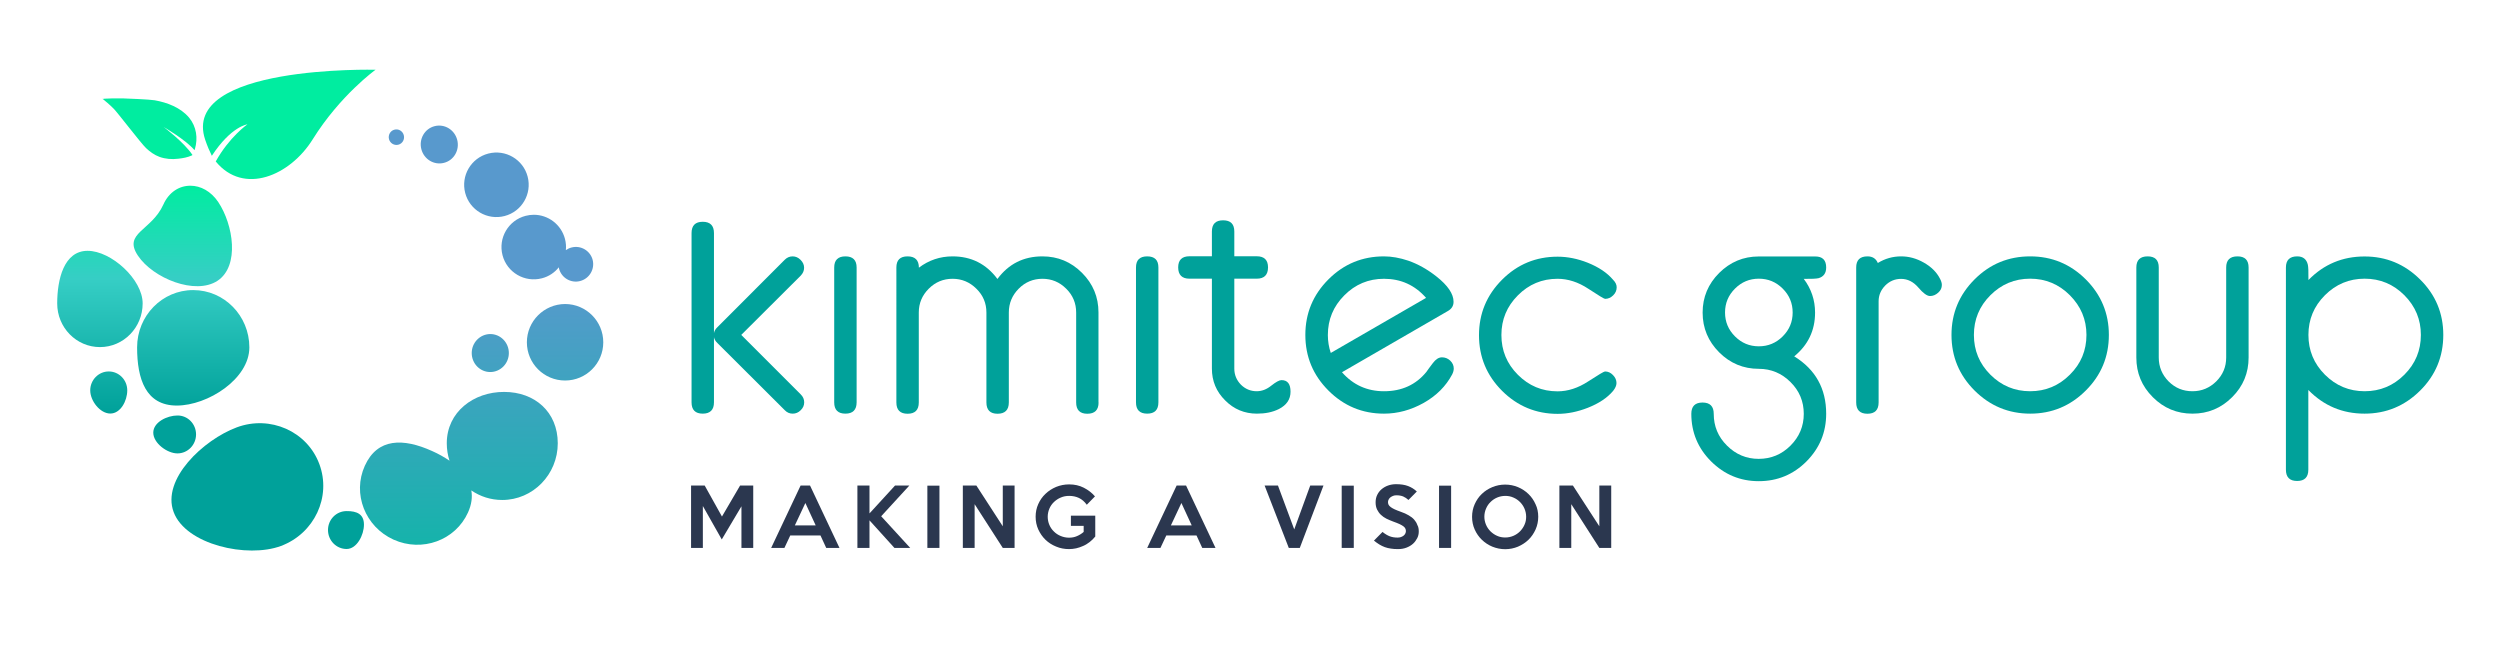 <svg xmlns="http://www.w3.org/2000/svg" xmlns:xlink="http://www.w3.org/1999/xlink" id="Capa_1" x="0px" y="0px" viewBox="0 0 256.56 68.37" style="enable-background:new 0 0 256.56 68.37;" xml:space="preserve">
<style type="text/css">
	.st0{fill:none;}
	.st1{fill:#00A19A;}
	.st2{fill:#2B374F;}
	.st3{fill:#00EDA0;}
	.st4{fill:#5899CD;}
	.st5{clip-path:url(#SVGID_2_);fill:url(#SVGID_3_);}
	.st6{clip-path:url(#SVGID_5_);fill:#00A19A;}
	.st7{clip-path:url(#SVGID_7_);fill:url(#SVGID_8_);}
</style>
<polygon class="st0" points="0,-8.36 0,68.37 60.45,68.37 65.9,47.47 168.66,47.47 180.07,57.03 250.74,57.03 250.74,-8.36 "></polygon>
<polygon class="st0" points="0,-8.36 0,68.37 60.45,68.37 65.9,47.47 168.66,47.47 180.07,57.03 250.74,57.03 250.74,-8.36 "></polygon>
<polygon class="st0" points="0,-8.36 0,68.37 60.45,68.37 65.9,47.47 168.66,47.47 180.07,57.03 250.74,57.03 250.74,-8.36 "></polygon>
<polygon class="st0" points="0,-8.36 0,68.37 60.45,68.37 65.9,47.47 168.66,47.47 180.07,57.03 250.74,57.03 250.74,-8.36 "></polygon>
<path class="st1" d="M82.53,41.29c0,0.31-0.12,0.58-0.36,0.81c-0.24,0.24-0.51,0.35-0.82,0.35c-0.31,0-0.58-0.11-0.81-0.35  l-6.92-6.9c-0.19-0.18-0.31-0.38-0.35-0.6v6.69c0,0.77-0.39,1.16-1.15,1.16c-0.77,0-1.15-0.39-1.15-1.16V23.92  c0-0.77,0.38-1.16,1.15-1.16c0.76,0,1.15,0.39,1.15,1.16v10.26c0.04-0.22,0.16-0.42,0.35-0.6l6.91-6.92  c0.23-0.23,0.5-0.35,0.81-0.35s0.58,0.12,0.82,0.36c0.24,0.24,0.36,0.51,0.36,0.81c0,0.3-0.12,0.57-0.35,0.81l-6.1,6.08l6.11,6.11  C82.42,40.72,82.53,40.99,82.53,41.29"></path>
<path class="st1" d="M87.91,27.45v13.84c0,0.77-0.39,1.16-1.15,1.16c-0.77,0-1.15-0.39-1.15-1.16V27.45c0-0.76,0.39-1.14,1.15-1.14  C87.52,26.31,87.91,26.69,87.91,27.45"></path>
<path class="st1" d="M112.74,41.3c0,0.77-0.38,1.16-1.16,1.16c-0.76,0-1.14-0.39-1.14-1.16v-9.23c0-0.95-0.34-1.77-1.02-2.44  c-0.68-0.68-1.49-1.02-2.44-1.02c-0.95,0-1.77,0.34-2.44,1.02c-0.67,0.68-1.01,1.49-1.01,2.44v9.23c0,0.77-0.39,1.16-1.16,1.16  c-0.76,0-1.14-0.39-1.14-1.16v-9.23c0-0.95-0.34-1.77-1.03-2.44c-0.68-0.68-1.5-1.02-2.44-1.02c-0.96,0-1.77,0.34-2.45,1.02  c-0.68,0.68-1.02,1.49-1.02,2.44v9.23c0,0.77-0.38,1.16-1.15,1.16c-0.77,0-1.15-0.39-1.15-1.16V27.45c0-0.76,0.38-1.14,1.15-1.14  c0.77,0,1.16,0.39,1.16,1.16c1.02-0.77,2.17-1.16,3.46-1.16c1.91,0,3.45,0.77,4.6,2.32c1.15-1.55,2.69-2.32,4.61-2.32  c1.59,0,2.94,0.56,4.07,1.69c1.13,1.13,1.69,2.48,1.69,4.07V41.3z"></path>
<path class="st1" d="M118.88,27.45v13.84c0,0.77-0.38,1.16-1.15,1.16c-0.77,0-1.15-0.39-1.15-1.16V27.45c0-0.76,0.38-1.14,1.15-1.14  C118.5,26.31,118.88,26.69,118.88,27.45"></path>
<path class="st1" d="M132.44,40.2c0,0.78-0.4,1.37-1.2,1.78c-0.64,0.32-1.39,0.47-2.25,0.47c-1.27,0-2.36-0.45-3.26-1.36  c-0.91-0.9-1.36-1.99-1.36-3.26v-9.23h-2.3c-0.77,0-1.16-0.39-1.16-1.16c0-0.76,0.39-1.14,1.16-1.14h2.3v-2.54  c0-0.77,0.38-1.15,1.15-1.15c0.77,0,1.15,0.38,1.15,1.15v2.54h2.3c0.77,0,1.16,0.38,1.16,1.14c0,0.77-0.39,1.16-1.16,1.16h-2.3v9.23  c0,0.64,0.23,1.18,0.67,1.64c0.45,0.45,1,0.68,1.63,0.68c0.52,0,1.02-0.19,1.49-0.57c0.48-0.38,0.83-0.57,1.05-0.57  C132.14,39.01,132.44,39.41,132.44,40.2"></path>
<path class="st1" d="M149.19,37.82c0,0.18-0.05,0.38-0.16,0.6c-0.65,1.22-1.62,2.19-2.93,2.93c-1.31,0.73-2.66,1.1-4.07,1.1  c-2.22,0-4.12-0.79-5.7-2.37c-1.58-1.58-2.37-3.48-2.37-5.71c0-2.22,0.79-4.12,2.37-5.7c1.58-1.58,3.48-2.36,5.7-2.36  c0.79,0,1.62,0.15,2.49,0.44c0.98,0.34,1.95,0.88,2.89,1.62c1.17,0.92,1.76,1.79,1.76,2.6c0,0.41-0.19,0.72-0.57,0.94l-10.88,6.29  c1.14,1.3,2.58,1.95,4.31,1.95c1.82,0,3.27-0.66,4.35-1.98c0.14-0.2,0.35-0.5,0.66-0.9c0.3-0.4,0.61-0.6,0.94-0.6  c0.32,0,0.6,0.11,0.84,0.33C149.07,37.24,149.19,37.51,149.19,37.82 M146.35,30.57c-1.15-1.31-2.59-1.96-4.32-1.96  c-1.59,0-2.95,0.57-4.07,1.7c-1.13,1.13-1.69,2.49-1.69,4.07c0,0.63,0.1,1.25,0.3,1.84L146.35,30.57z"></path>
<path class="st1" d="M165.91,29.48c0,0.32-0.12,0.6-0.36,0.83c-0.24,0.24-0.52,0.36-0.83,0.36c-0.1,0-0.66-0.34-1.71-1.03  c-1.04-0.69-2.1-1.03-3.17-1.03c-1.59,0-2.95,0.57-4.07,1.7c-1.13,1.13-1.69,2.49-1.69,4.07c0,1.59,0.56,2.95,1.69,4.08  c1.13,1.13,2.48,1.7,4.07,1.7c1.06,0,2.11-0.34,3.15-1.02c1.04-0.68,1.62-1.02,1.72-1.02c0.31,0,0.58,0.12,0.82,0.37  c0.24,0.24,0.36,0.52,0.36,0.82c0,0.25-0.12,0.52-0.35,0.81c-0.61,0.72-1.48,1.29-2.6,1.73c-1.05,0.41-2.08,0.62-3.09,0.62  c-2.22,0-4.12-0.79-5.7-2.36c-1.58-1.58-2.37-3.48-2.37-5.71c0-2.22,0.79-4.12,2.37-5.7c1.58-1.58,3.48-2.36,5.7-2.36  c1.02,0,2.05,0.21,3.09,0.62c1.12,0.45,1.99,1.03,2.6,1.75C165.79,28.96,165.91,29.22,165.91,29.48"></path>
<path class="st1" d="M187.41,27.45c0,0.58-0.26,0.95-0.79,1.1c-0.22,0.05-0.72,0.08-1.51,0.07c0.77,1.02,1.16,2.18,1.16,3.46  c0,1.83-0.72,3.33-2.14,4.49c2.19,1.35,3.28,3.32,3.28,5.89c0,1.9-0.67,3.53-2.02,4.89c-1.35,1.35-2.98,2.03-4.9,2.03  c-1.9,0-3.53-0.68-4.89-2.03c-1.35-1.35-2.03-2.98-2.03-4.88c0-0.77,0.38-1.16,1.15-1.16c0.77,0,1.15,0.39,1.15,1.16  c0,1.27,0.45,2.36,1.36,3.26c0.9,0.9,1.99,1.36,3.25,1.36c1.27,0,2.36-0.45,3.27-1.36c0.9-0.9,1.36-1.99,1.36-3.26  c0-1.27-0.45-2.36-1.36-3.26c-0.9-0.9-1.99-1.36-3.26-1.36c-1.57,0-2.93-0.56-4.06-1.69c-1.13-1.13-1.7-2.49-1.7-4.08  c0-1.59,0.57-2.94,1.7-4.07c1.13-1.12,2.48-1.69,4.06-1.69h5.78C187.03,26.31,187.41,26.69,187.41,27.45 M183.97,32.07  c0-0.95-0.34-1.77-1.02-2.45c-0.68-0.68-1.49-1.02-2.45-1.02c-0.96,0-1.77,0.34-2.45,1.02c-0.68,0.68-1.02,1.49-1.02,2.45  c0,0.96,0.34,1.77,1.02,2.45c0.68,0.68,1.49,1.02,2.45,1.02c0.95,0,1.77-0.34,2.45-1.02C183.63,33.84,183.97,33.03,183.97,32.07"></path>
<path class="st1" d="M199.28,29.24c0,0.31-0.12,0.57-0.38,0.8c-0.25,0.22-0.52,0.34-0.83,0.34c-0.31,0-0.71-0.29-1.21-0.88  c-0.5-0.58-1.09-0.88-1.76-0.88c-0.64,0-1.18,0.23-1.63,0.68c-0.45,0.46-0.68,1-0.68,1.62v10.38c0,0.77-0.38,1.16-1.15,1.16  c-0.77,0-1.15-0.39-1.15-1.16V27.45c0-0.76,0.38-1.14,1.16-1.14c0.52,0,0.87,0.23,1.06,0.68c0.73-0.45,1.53-0.68,2.4-0.68  c0.79,0,1.57,0.21,2.32,0.64c0.76,0.43,1.32,0.98,1.67,1.67C199.22,28.85,199.28,29.06,199.28,29.24"></path>
<path class="st1" d="M216.42,34.37c0,2.23-0.79,4.14-2.37,5.71c-1.58,1.58-3.48,2.37-5.7,2.37c-2.22,0-4.12-0.79-5.71-2.37  c-1.58-1.58-2.37-3.48-2.37-5.71c0-2.22,0.79-4.12,2.37-5.7c1.58-1.58,3.48-2.36,5.71-2.36c2.22,0,4.12,0.79,5.7,2.36  C215.63,30.25,216.42,32.15,216.42,34.37 M214.12,34.37c0-1.58-0.57-2.93-1.7-4.07c-1.13-1.13-2.49-1.7-4.08-1.7  c-1.59,0-2.95,0.57-4.08,1.7c-1.13,1.13-1.69,2.49-1.69,4.07c0,1.59,0.56,2.95,1.69,4.08c1.13,1.13,2.49,1.7,4.08,1.7  c1.59,0,2.95-0.57,4.08-1.7C213.56,37.32,214.12,35.96,214.12,34.37"></path>
<path class="st1" d="M230.76,36.69c0,1.59-0.56,2.95-1.69,4.07c-1.13,1.13-2.48,1.69-4.07,1.69c-1.59,0-2.94-0.56-4.07-1.69  c-1.13-1.13-1.69-2.48-1.69-4.07v-9.24c0-0.76,0.39-1.14,1.16-1.14c0.76,0,1.14,0.38,1.14,1.14v9.24c0,0.95,0.34,1.77,1.01,2.45  c0.68,0.68,1.49,1.01,2.45,1.01c0.95,0,1.76-0.34,2.44-1.01c0.68-0.68,1.02-1.49,1.02-2.45v-9.24c0-0.76,0.38-1.14,1.16-1.14  c0.76,0,1.14,0.38,1.14,1.14V36.69z"></path>
<path class="st1" d="M250.74,34.37c0,2.23-0.79,4.14-2.37,5.71c-1.59,1.58-3.49,2.37-5.71,2.37c-2.27,0-4.19-0.81-5.77-2.43v8.18  c0,0.77-0.38,1.16-1.15,1.16c-0.77,0-1.15-0.39-1.15-1.16V27.45c0-0.76,0.39-1.14,1.16-1.14c0.59,0,0.96,0.29,1.09,0.86  c0.05,0.21,0.07,0.74,0.06,1.57c1.58-1.62,3.5-2.42,5.76-2.42c2.22,0,4.12,0.79,5.7,2.36C249.95,30.25,250.74,32.15,250.74,34.37   M248.44,34.37c0-1.58-0.56-2.93-1.69-4.07c-1.13-1.13-2.49-1.7-4.08-1.7c-1.59,0-2.95,0.57-4.08,1.7  c-1.13,1.13-1.69,2.49-1.69,4.07c0,1.59,0.56,2.95,1.69,4.08c1.13,1.13,2.49,1.7,4.08,1.7c1.59,0,2.95-0.57,4.08-1.7  C247.88,37.32,248.44,35.96,248.44,34.37"></path>
<polygon class="st2" points="77.3,56.23 76.09,56.23 76.09,51.96 74.07,55.36 72.13,51.93 72.13,56.23 70.92,56.23 70.92,49.83   72.32,49.83 74.09,53.01 75.95,49.83 77.3,49.83 "></polygon>
<path class="st2" d="M86.15,56.23h-1.36l-0.59-1.28h-3.1l-0.6,1.28h-1.36l3.02-6.4h0.97L86.15,56.23z M83.71,53.92l-1.06-2.3  l-1.08,2.3H83.71z"></path>
<polygon class="st2" points="93.41,56.23 91.79,56.23 89.23,53.4 89.23,56.23 87.99,56.23 87.99,49.83 89.23,49.83 89.23,52.69   91.85,49.83 93.32,49.83 90.43,52.98 "></polygon>
<rect x="95.17" y="49.84" class="st2" width="1.24" height="6.39"></rect>
<polygon class="st2" points="104.12,56.23 102.91,56.23 100.02,51.74 100.02,56.23 98.81,56.23 98.81,49.83 100.2,49.83   102.91,54.01 102.91,49.83 104.12,49.83 "></polygon>
<path class="st2" d="M112.41,55.05c-0.18,0.22-0.38,0.42-0.59,0.58c-0.21,0.16-0.43,0.3-0.67,0.4c-0.23,0.11-0.47,0.18-0.71,0.24  c-0.24,0.05-0.48,0.08-0.72,0.08c-0.47,0-0.92-0.08-1.34-0.26c-0.42-0.17-0.78-0.4-1.09-0.7c-0.31-0.3-0.55-0.65-0.74-1.06  c-0.18-0.4-0.27-0.84-0.27-1.31c0-0.46,0.09-0.89,0.27-1.29c0.18-0.4,0.42-0.75,0.74-1.05c0.31-0.3,0.67-0.53,1.09-0.71  c0.42-0.17,0.86-0.26,1.34-0.26c0.55,0,1.05,0.11,1.5,0.34s0.83,0.52,1.15,0.89l-0.84,0.86c-0.24-0.33-0.51-0.56-0.81-0.7  c-0.3-0.14-0.63-0.21-1-0.21c-0.3,0-0.59,0.05-0.86,0.17c-0.27,0.11-0.5,0.27-0.7,0.46c-0.2,0.19-0.36,0.42-0.47,0.68  c-0.11,0.26-0.17,0.54-0.17,0.83c0,0.3,0.06,0.58,0.17,0.84c0.11,0.26,0.27,0.49,0.47,0.68c0.2,0.2,0.43,0.35,0.7,0.46  c0.27,0.11,0.55,0.17,0.85,0.17c0.29,0,0.56-0.05,0.81-0.16c0.26-0.11,0.48-0.25,0.69-0.43v-0.62h-1.31v-1.05h2.5V55.05z"></path>
<path class="st2" d="M124.74,56.23h-1.36l-0.59-1.28h-3.1l-0.6,1.28h-1.36l3.02-6.4h0.97L124.74,56.23z M122.3,53.92l-1.06-2.3  l-1.08,2.3H122.3z"></path>
<polygon class="st2" points="135.82,49.83 133.39,56.23 132.26,56.23 129.78,49.83 131.15,49.83 132.82,54.33 134.46,49.83 "></polygon>
<rect x="137.69" y="49.84" class="st2" width="1.24" height="6.39"></rect>
<path class="st2" d="M145.6,54.55c0,0.24-0.05,0.47-0.16,0.68s-0.25,0.41-0.43,0.57c-0.19,0.17-0.41,0.3-0.67,0.4  c-0.26,0.1-0.54,0.15-0.85,0.15c-0.28,0-0.53-0.01-0.75-0.05c-0.22-0.03-0.43-0.08-0.62-0.15c-0.19-0.07-0.38-0.16-0.56-0.27  c-0.18-0.11-0.36-0.24-0.56-0.4l0.88-0.89c0.26,0.21,0.51,0.36,0.75,0.45c0.24,0.09,0.51,0.13,0.8,0.13c0.12,0,0.23-0.02,0.33-0.05  c0.1-0.04,0.2-0.08,0.27-0.14c0.08-0.06,0.14-0.13,0.18-0.21c0.04-0.08,0.07-0.17,0.07-0.26c0-0.1-0.02-0.19-0.06-0.27  c-0.04-0.08-0.1-0.16-0.2-0.23c-0.1-0.07-0.23-0.15-0.4-0.23c-0.17-0.08-0.39-0.16-0.66-0.26c-0.23-0.09-0.46-0.18-0.68-0.29  c-0.22-0.11-0.4-0.24-0.57-0.4c-0.16-0.15-0.29-0.34-0.39-0.54c-0.1-0.21-0.15-0.45-0.15-0.74c0-0.27,0.05-0.52,0.16-0.75  c0.11-0.23,0.26-0.43,0.45-0.59c0.19-0.16,0.41-0.29,0.66-0.38c0.25-0.09,0.53-0.14,0.82-0.14c0.49,0,0.9,0.06,1.24,0.19  c0.34,0.13,0.63,0.31,0.9,0.56l-0.86,0.87c-0.16-0.15-0.34-0.27-0.54-0.36c-0.2-0.08-0.43-0.12-0.7-0.12  c-0.12,0-0.24,0.02-0.34,0.06c-0.1,0.04-0.19,0.09-0.27,0.15c-0.08,0.06-0.13,0.13-0.18,0.22c-0.04,0.08-0.07,0.17-0.07,0.26  c0,0.1,0.02,0.19,0.06,0.28c0.04,0.08,0.12,0.16,0.22,0.24c0.1,0.08,0.24,0.15,0.4,0.23c0.17,0.08,0.38,0.16,0.63,0.25  c0.32,0.11,0.59,0.23,0.82,0.37c0.23,0.13,0.42,0.28,0.56,0.44c0.14,0.16,0.25,0.34,0.32,0.54C145.57,54.08,145.6,54.3,145.6,54.55"></path>
<rect x="147.68" y="49.84" class="st2" width="1.24" height="6.39"></rect>
<path class="st2" d="M157.86,53.03c0,0.46-0.09,0.89-0.27,1.3c-0.18,0.4-0.42,0.76-0.73,1.06c-0.31,0.3-0.67,0.53-1.08,0.71  c-0.41,0.17-0.85,0.26-1.31,0.26c-0.46,0-0.9-0.09-1.32-0.26c-0.41-0.17-0.77-0.41-1.08-0.71c-0.31-0.3-0.55-0.65-0.73-1.05  c-0.18-0.4-0.27-0.84-0.27-1.3c0-0.46,0.09-0.9,0.27-1.3c0.18-0.4,0.42-0.76,0.73-1.05c0.31-0.3,0.67-0.53,1.08-0.7  c0.41-0.17,0.85-0.26,1.32-0.26c0.46,0,0.9,0.09,1.31,0.26c0.41,0.17,0.77,0.41,1.08,0.71c0.31,0.3,0.55,0.65,0.73,1.06  C157.77,52.13,157.86,52.57,157.86,53.03 M156.62,53.03c0-0.29-0.06-0.57-0.17-0.83c-0.11-0.26-0.27-0.49-0.46-0.68  c-0.2-0.2-0.42-0.35-0.68-0.46c-0.26-0.12-0.54-0.17-0.83-0.17c-0.3,0-0.58,0.06-0.84,0.17c-0.26,0.11-0.49,0.27-0.68,0.46  c-0.2,0.19-0.35,0.42-0.46,0.68c-0.11,0.26-0.17,0.53-0.17,0.83c0,0.29,0.06,0.56,0.17,0.82c0.11,0.26,0.27,0.49,0.46,0.68  c0.2,0.19,0.42,0.35,0.68,0.46c0.26,0.12,0.54,0.17,0.84,0.17c0.29,0,0.57-0.06,0.83-0.17c0.26-0.11,0.49-0.27,0.68-0.46  c0.19-0.2,0.35-0.42,0.46-0.68C156.57,53.59,156.62,53.32,156.62,53.03"></path>
<polygon class="st2" points="165.35,56.23 164.13,56.23 161.25,51.74 161.25,56.23 160.03,56.23 160.03,49.83 161.42,49.83   164.13,54.01 164.13,49.83 165.35,49.83 "></polygon>
<path class="st3" d="M25.39,12.76c0,0-1.86,1.3-3.25,3.81c2.87,3.5,7.63,1.46,9.95-2.27c2.83-4.54,6.45-7.14,6.45-7.14  s-20.09-0.52-17.48,7.19c0.21,0.62,0.44,1.16,0.68,1.64C23.73,12.95,25.39,12.76,25.39,12.76"></path>
<path class="st3" d="M10.71,10.13c0.07,0,0.15-0.01,0.22-0.01c0.18-0.01,0.35-0.02,0.53-0.02c0.41-0.01,0.82-0.01,1.22,0  c0.37,0.01,2.65,0.1,3.19,0.19c1.3,0.23,2.67,0.75,3.54,1.79c0.75,0.91,0.92,2.11,0.59,3.22c-0.01,0.04-0.03,0.07-0.04,0.11  c-0.86-1.04-3.17-2.38-3.17-2.38s2.08,1.55,2.96,2.87c-0.02,0.02-0.03,0.04-0.06,0.05c-0.42,0.2-0.94,0.29-1.4,0.34  c-0.65,0.08-1.31,0.03-1.92-0.19c-0.52-0.19-0.98-0.52-1.38-0.9c-0.53-0.5-2.95-3.68-3.32-4.04c-0.2-0.21-0.42-0.4-0.63-0.59  c-0.1-0.09-0.2-0.17-0.3-0.25c-0.07-0.05-0.15-0.15-0.23-0.17C10.56,10.16,10.65,10.14,10.71,10.13"></path>
<path class="st1" d="M37.35,53.84c0,1.07-0.73,2.5-1.78,2.5c-1.05,0-1.91-0.87-1.91-1.95c0-1.07,0.85-1.94,1.91-1.94  C36.62,52.44,37.35,52.76,37.35,53.84"></path>
<path class="st1" d="M28.83,56.03c-3.43,1.28-9.76-0.12-11.01-3.48c-1.26-3.36,3.04-7.41,6.47-8.69c3.43-1.28,7.23,0.4,8.48,3.76  C34.03,50.99,32.26,54.75,28.83,56.03"></path>
<path class="st4" d="M54.15,18.13c0.46,1.77-0.6,3.58-2.37,4.04c-1.77,0.46-3.58-0.6-4.04-2.37c-0.46-1.77,0.6-3.58,2.37-4.04  C51.88,15.3,53.69,16.36,54.15,18.13"></path>
<polygon class="st0" points="0,-8.36 0,68.37 60.45,68.37 65.9,47.47 168.66,47.47 180.07,57.03 250.74,57.03 250.74,-8.36 "></polygon>
<g>
	<defs>
		<path id="SVGID_1_" d="M45.85,45.49c0,0.63,0.1,1.23,0.28,1.79c-0.54-0.37-1.14-0.71-1.8-1c-2.93-1.32-5.59-1.35-6.89,1.52    c-1.3,2.87,0.03,6.26,2.95,7.58c2.93,1.32,6.35,0.07,7.64-2.79c0.37-0.82,0.46-1.57,0.34-2.26c0.91,0.62,1.99,0.98,3.17,0.98    c3.15,0,5.7-2.61,5.7-5.82c0-3.21-2.36-5.27-5.5-5.27C48.6,40.21,45.85,42.28,45.85,45.49 M48.41,36.23c0,1.08,0.85,1.95,1.9,1.95    c1.05,0,1.91-0.87,1.91-1.95c0-1.07-0.85-1.95-1.91-1.95C49.26,34.29,48.41,35.16,48.41,36.23 M54.07,35.13    c0,2.17,1.76,3.92,3.92,3.92c2.17,0,3.92-1.76,3.92-3.92c0-2.17-1.76-3.93-3.92-3.93C55.83,31.21,54.07,32.96,54.07,35.13     M53.94,22.15c-1.77,0.46-2.83,2.27-2.37,4.04c0.46,1.77,2.27,2.83,4.04,2.37c0.71-0.18,1.31-0.59,1.74-1.13    c0.01,0.05,0.01,0.09,0.02,0.14c0.25,0.95,1.22,1.52,2.17,1.27c0.95-0.25,1.52-1.22,1.28-2.17c-0.25-0.95-1.22-1.52-2.17-1.27    c-0.21,0.05-0.4,0.15-0.58,0.27c0.04-0.38,0.01-0.76-0.09-1.15c-0.39-1.49-1.73-2.48-3.2-2.48C54.5,22.04,54.22,22.08,53.94,22.15    "></path>
	</defs>
	<clipPath id="SVGID_2_">
		<use xlink:href="#SVGID_1_" style="overflow:visible;"></use>
	</clipPath>
	
		<linearGradient id="SVGID_3_" gradientUnits="userSpaceOnUse" x1="-286.4" y1="314.828" x2="-285.4" y2="314.828" gradientTransform="matrix(-1.500000e-06 33.866 33.866 1.500000e-06 -10612.794 9721.153)">
		<stop offset="0" style="stop-color:#5899CD"></stop>
		<stop offset="0.207" style="stop-color:#5899CD"></stop>
		<stop offset="1" style="stop-color:#16B3AB"></stop>
	</linearGradient>
	<rect x="36.15" y="22.04" class="st5" width="25.77" height="34.66"></rect>
</g>
<g>
	<defs>
		<polygon id="SVGID_4_" points="0,-8.36 0,68.37 60.45,68.37 65.9,47.47 168.66,47.47 180.07,57.03 250.74,57.03 250.74,-8.36       "></polygon>
	</defs>
	<clipPath id="SVGID_5_">
		<use xlink:href="#SVGID_4_" style="overflow:visible;"></use>
	</clipPath>
	<path class="st6" d="M20.12,44.58c0,1.07-0.85,1.95-1.91,1.95c-1.05,0-2.48-1.05-2.48-2.13c0-1.08,1.43-1.76,2.48-1.76   C19.27,42.63,20.12,43.51,20.12,44.58"></path>
</g>
<g>
	<defs>
		<path id="SVGID_6_" d="M9.26,40.06c0,1.08,1.01,2.38,2.06,2.38c1.05,0,1.74-1.3,1.74-2.38c0-1.07-0.85-1.94-1.9-1.94    C10.12,38.12,9.26,38.99,9.26,40.06 M14.07,35.65c0,3.25,0.89,5.97,4.07,5.97s7.45-2.73,7.45-5.97c0-3.25-2.58-5.88-5.76-5.88    C16.65,29.76,14.07,32.4,14.07,35.65 M5.87,31.14c0,2.47,1.96,4.48,4.39,4.48c2.42,0,4.38-2.01,4.38-4.48    c0-2.47-3.23-5.4-5.65-5.4C6.56,25.74,5.87,28.67,5.87,31.14 M16.76,21c-1.22,2.7-4.16,2.9-2.61,5.23    c1.55,2.33,5.9,4.09,8.18,2.58c2.28-1.52,1.62-5.74,0.07-8.07c-0.75-1.12-1.82-1.68-2.85-1.68C18.42,19.05,17.34,19.7,16.76,21"></path>
	</defs>
	<clipPath id="SVGID_7_">
		<use xlink:href="#SVGID_6_" style="overflow:visible;"></use>
	</clipPath>
	
		<linearGradient id="SVGID_8_" gradientUnits="userSpaceOnUse" x1="-289.603" y1="331.641" x2="-288.603" y2="331.641" gradientTransform="matrix(-1.000000e-06 -23.39 -23.39 1.000000e-06 7773.002 -6731.525)">
		<stop offset="0" style="stop-color:#00A19A"></stop>
		<stop offset="0.239" style="stop-color:#16B3AB"></stop>
		<stop offset="0.588" style="stop-color:#36CEC5"></stop>
		<stop offset="0.999" style="stop-color:#00EDA0"></stop>
		<stop offset="1" style="stop-color:#00EDA0"></stop>
	</linearGradient>
	<rect x="5.87" y="19.05" class="st7" width="19.72" height="23.39"></rect>
</g>
<path class="st4" d="M41.44,13.88c0.11,0.43-0.14,0.86-0.56,0.97c-0.42,0.11-0.85-0.15-0.96-0.57c-0.11-0.43,0.14-0.86,0.55-0.97  C40.9,13.19,41.33,13.45,41.44,13.88"></path>
<path class="st4" d="M46.92,14.35c0.27,1.04-0.33,2.1-1.35,2.36c-1.02,0.27-2.06-0.36-2.33-1.4c-0.27-1.04,0.34-2.1,1.35-2.36  C45.61,12.68,46.65,13.31,46.92,14.35"></path>
<polygon class="st0" points="0,-8.36 0,68.37 60.45,68.37 65.9,47.47 168.66,47.47 180.07,57.03 250.74,57.03 250.74,-8.36 "></polygon>
<polygon class="st0" points="0,-8.36 0,68.37 60.45,68.37 65.9,47.47 168.66,47.47 180.07,57.03 250.74,57.03 250.74,-8.36 "></polygon>
<polygon class="st0" points="0,-8.36 0,68.37 60.45,68.37 65.9,47.47 168.66,47.47 180.07,57.03 250.74,57.03 250.74,-8.36 "></polygon>
<polygon class="st0" points="0,-8.36 0,68.37 60.45,68.37 65.9,47.47 168.66,47.47 180.07,57.03 250.74,57.03 250.74,-8.36 "></polygon>
<polygon class="st0" points="0,-8.36 0,68.37 60.45,68.37 65.9,47.47 168.66,47.47 180.07,57.03 250.74,57.03 250.74,-8.36 "></polygon>
</svg>